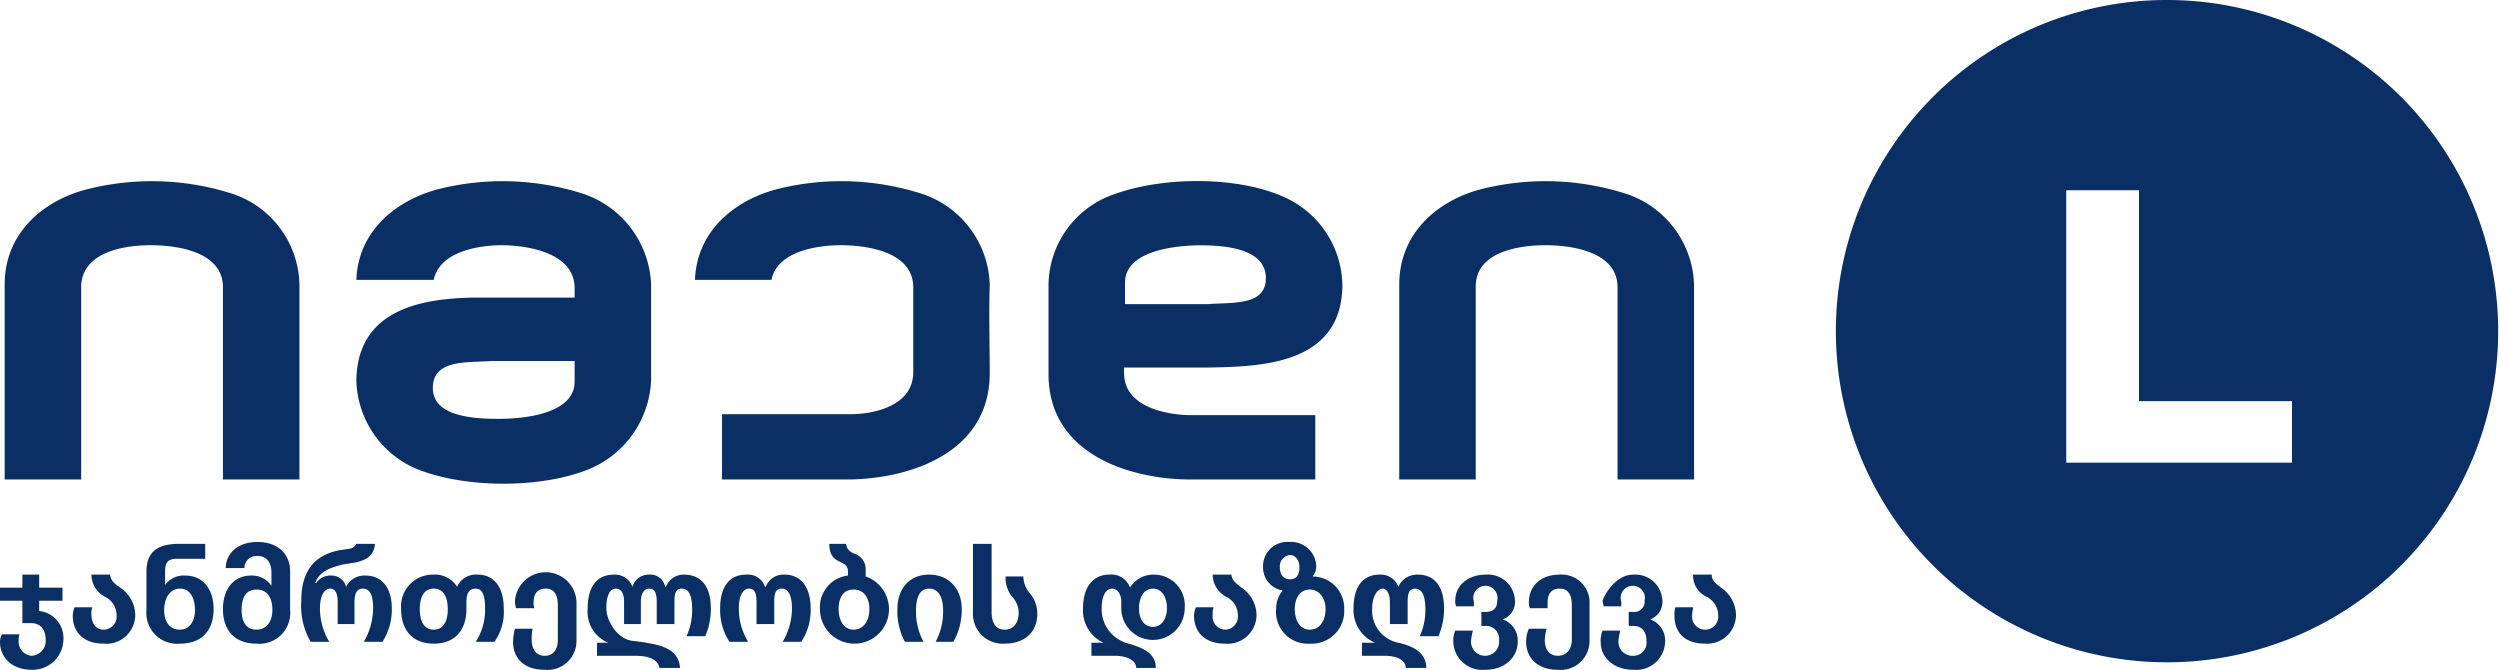 <svg xmlns="http://www.w3.org/2000/svg" id="SvgjsSvg1026" width="268" height="71.8" viewBox="0 0 268 71.8"><defs><style>.cls-1,.cls-2{fill:#0a2f64;}.cls-2{fill-rule:evenodd;}</style></defs><g id="SvgjsG1028"><path class="cls-1" d="M129.5,32.6c2.7-.2,6.3.2,6.2-2.9s-4.5-3.4-7-3.4-8.1.5-8.1,4v2.3ZM150,30.5V51.4h8.2V30.6c.1-3.5,4.3-4.2,6.8-4.3s8.4.3,8.4,4.5V51.4h8.2V30.5a10.6,10.6,0,0,0-7.2-9.7,28.3,28.3,0,0,0-15.3-.6C154.4,21.3,150,24.8,150,30.5ZM.5,30.5V51.4H8.7V30.6c.2-3.5,4.3-4.2,6.8-4.3s8.4.3,8.4,4.5V51.4h8.2V30.5A10.5,10.5,0,0,0,25,20.8a28.3,28.3,0,0,0-15.3-.6C4.9,21.3.5,24.8.5,30.5Zm46-.5c.6-2.9,4.4-3.6,6.7-3.7s8.4.4,8.4,4.6v1H50.8c-5.5.1-12.5,1.2-12.6,8.9a10.6,10.6,0,0,0,6.3,9.4c5,2.1,12.9,2.2,18.1.3a10.8,10.8,0,0,0,7.2-9.8V30.6a10.7,10.7,0,0,0-7.2-9.8,28.3,28.3,0,0,0-15.3-.6c-4.6,1.1-8.9,4.4-9.1,9.8Zm6.2,8.7h8.9v2.2c0,3.5-5.5,4-8.1,4s-7.1-.2-7.1-3.3S50,38.9,52.7,38.7Zm30-8.7c.6-2.9,4.4-3.6,6.8-3.7s8.4.3,8.4,4.5v9.1c0,3.6-4.2,4.5-6.7,4.5H77.4v7H91.1c6.4-.1,15-2.8,15-11.4,0-3.1-.1-6.3,0-9.5a10.6,10.6,0,0,0-7.2-9.7,28.3,28.3,0,0,0-15.3-.6c-4.6,1.1-8.9,4.4-9.1,9.8ZM141,51.4H127.3c-6.4-.1-14.9-2.8-14.9-11.3V30.6a10.4,10.4,0,0,1,7.1-9.8c5.3-1.9,13.2-1.9,18.1.3a10.5,10.5,0,0,1,6.3,9.4c0,8.6-8.7,8.8-14.4,8.9h-9V40c0,3.5,4.2,4.4,6.8,4.5H141Z"></path><path class="cls-2" d="M221.5,20.4V49.6h24.2V43H229.3V20.4ZM232.4,0a35.5,35.5,0,1,1-25.2,10.4A35.4,35.4,0,0,1,232.4,0Z"></path><path class="cls-1" d="M0,68.8A1.9,1.9,0,0,1,.2,68H2.1a1.7,1.7,0,0,0-.1.7,1.5,1.5,0,0,0,1.4,1.6,1.6,1.6,0,0,0,1.5-1.7c0-.8-.3-1.8-1.6-1.8H2.4V64.4H0V63H2.4V61.6H4.2V63H6.7v1.4H4.2v1.1a2.9,2.9,0,0,1,2.6,3,3.3,3.3,0,0,1-3.4,3.3C1.3,71.8,0,70.5,0,68.8ZM7.8,66a2.4,2.4,0,0,1,.2-.9H9.9a1.9,1.9,0,0,0-.1.8c0,.8.4,1.6,1.3,1.6A1.4,1.4,0,0,0,12.5,66a2.2,2.2,0,0,0-1.2-2,2.7,2.7,0,0,1-1.5-2.4h2c.1.7.5,1,1.1,1.4a3.6,3.6,0,0,1,1.6,2.9A3.1,3.1,0,0,1,11.1,69C8.9,69,7.8,67.7,7.8,66Zm7.9-.6V61.3c0-2,1-3,3.5-3H22v1.6H19c-.9,0-1.3.3-1.3,1.3v1.5h0a2.5,2.5,0,0,1,2.2-1c1.8,0,3,1.4,3,3.6S21.7,69,19.3,69A3.3,3.3,0,0,1,15.7,65.4Zm5.2,0c0-1.4-.6-2.3-1.6-2.3s-1.7.9-1.7,2.3.7,2.1,1.7,2.1S20.9,66.6,20.9,65.4Zm3-.1c0-2.2,1.2-3.6,3-3.6a2.5,2.5,0,0,1,2.2,1.1h0V61.4c0-1.1-.5-1.8-1.5-1.8a1.3,1.3,0,0,0-1.4,1.3h-2c0-1.4,1.1-2.8,3.4-2.8s3.5,1.4,3.5,3.1v4.2A3.3,3.3,0,0,1,27.5,69C25.1,69,23.9,67.5,23.9,65.3Zm5.3.1c0-1.4-.6-2.2-1.7-2.2s-1.6.8-1.6,2.2.6,2.1,1.6,2.1S29.2,66.7,29.2,65.4ZM40,65.2c0-1.5-.4-2.1-1.1-2.1s-.9.6-.9,1.5v2.3H36.2V64.6c0-.9-.2-1.5-.8-1.5s-1.1.7-1.1,2.1a6.9,6.9,0,0,0,1,3.6h-2a7.7,7.7,0,0,1-1-4.4c0-3.4,1.6-4.9,4-5.4l1.3-.2a1,1,0,0,0,.6-.5h2c-.1,1.1-.7,1.7-2.1,2l-1.3.2c-1.2.3-2.6.7-3,2h.1a1.8,1.8,0,0,1,1.6-.8,1.6,1.6,0,0,1,1.6,1.2h0a2.2,2.2,0,0,1,2.1-1.2c1.8,0,2.8,1.4,2.8,3.5a6.4,6.4,0,0,1-1,3.6H39A7.2,7.2,0,0,0,40,65.2Zm12,0c0-1.4-.3-2.1-1-2.1s-1,.5-1,1.4v.8c0,2.1-1.1,3.7-3.5,3.7S43,67.4,43,65.3a3.4,3.4,0,0,1,3.4-3.7A2.8,2.8,0,0,1,49,62.9h0a2.2,2.2,0,0,1,2.2-1.3C53,61.6,54,63,54,65.2a5.5,5.5,0,0,1-1,3.6H51A6.3,6.3,0,0,0,52,65.2Zm-4,.1c0-1.2-.4-2.2-1.5-2.2s-1.5,1-1.5,2.2.4,2.2,1.5,2.2S48,66.5,48,65.3Zm7,3.5a5.9,5.9,0,0,1,.2-1.4h1.9a4.9,4.9,0,0,0-.1,1.2c0,.9.4,1.7,1.4,1.7s1.4-.8,1.4-1.7V64.9c0-1-.3-1.8-1.3-1.8s-1.3.7-1.3,1.5a1.3,1.3,0,0,0,.1.6h-2c0-.2-.1-.4-.1-.7a3.3,3.3,0,0,1,6.6.3v3.9a3.1,3.1,0,0,1-3.4,3.1C56.1,71.8,55,70.5,55,68.8Zm13.1,1.5H64V68.9h1.2A3.6,3.6,0,0,1,63,65.2c0-2.3,1-3.6,2.8-3.6a2,2,0,0,1,2,1.3h0a1.8,1.8,0,0,1,1.8-1.3,1.6,1.6,0,0,1,1.7,1.3h.1a2,2,0,0,1,1.9-1.3c1.9,0,2.9,1.3,2.9,3.6a7.3,7.3,0,0,1-.6,3h-2a6.8,6.8,0,0,0,.6-2.9c0-1.5-.4-2.2-1.1-2.2s-.8.6-.8,1.4v2.4H70.4V64.5c0-.9-.2-1.4-.8-1.4s-.9.6-.9,1.4v2.4H66.9V64.5c0-.9-.3-1.4-.9-1.4s-1,.7-1,2.1,1.2,3.3,2.8,3.5a21.7,21.7,0,0,1,2.5.4c1.7.4,2.5,1.2,2.6,2.5H70.7C70.5,70.7,69.6,70.3,68.1,70.3Zm16.8-5c0-1.5-.4-2.2-1.1-2.2s-.8.6-.8,1.4v2.4H81.1V64.5c0-.9-.2-1.4-.8-1.4s-1.1.7-1.1,2.1a6.9,6.9,0,0,0,1,3.6h-2a6.2,6.2,0,0,1-1-3.6c0-2.3,1-3.6,2.8-3.6a1.9,1.9,0,0,1,2,1.3h.1a2,2,0,0,1,2-1.3c1.8,0,2.8,1.4,2.8,3.6a6.2,6.2,0,0,1-1,3.6h-2A7.1,7.1,0,0,0,84.9,65.3Zm3,0a3.4,3.4,0,0,1,3-3.6v-.5c0-.6-.5-.8-.9-1s-1.1-.5-1.1-1.9h1.8c.1.7.5.9,1,1.1A1.7,1.7,0,0,1,92.8,61v.8a3.7,3.7,0,1,1-4.9,3.5Zm5.3,0c0-1.1-.5-2.1-1.7-2.1s-1.6,1-1.6,2.1.5,2.2,1.6,2.2S93.2,66.5,93.2,65.3Zm7.9.1c0-1.2-.4-2.3-1.5-2.3s-1.4,1.1-1.4,2.3a6.8,6.8,0,0,0,.8,3.4H97a7,7,0,0,1-.8-3.5c0-2.1,1.2-3.7,3.4-3.7s3.5,1.6,3.5,3.7a6.9,6.9,0,0,1-.9,3.5h-1.9A6.8,6.8,0,0,0,101.1,65.4Zm3.2.2V58.3h2v7.3c0,1.1.4,1.9,1.4,1.9s1.5-.8,1.5-1.8a2.5,2.5,0,0,0-.5-1.5,3.2,3.2,0,0,1-.9-2.4h1.9a2.9,2.9,0,0,0,.7,1.8,3.4,3.4,0,0,1,.8,2.2c0,2-1.4,3.2-3.5,3.2A3.2,3.2,0,0,1,104.3,65.6Zm15.2,4.7H117V68.9h1.3a3.8,3.8,0,0,1-2.2-3.7c0-2.3,1.1-3.6,2.8-3.6a2.1,2.1,0,0,1,2.2,1.3h.1a2.9,2.9,0,0,1,2.5-1.3,3.3,3.3,0,0,1,3.3,3.6,3.4,3.4,0,1,1-6.8,0v-.7c0-.8-.4-1.4-1-1.4s-1.1.7-1.1,2.1A3.8,3.8,0,0,0,121,69c1.7.5,2.9,1.1,2.9,2.6h-2.1C121.8,70.9,121,70.3,119.5,70.3Zm5.6-5.1c0-1.1-.5-2.1-1.5-2.1s-1.5,1-1.5,2.1.5,2,1.5,2S125.1,66.2,125.1,65.2Zm2.9.8a2.4,2.4,0,0,1,.2-.9h1.9a1.9,1.9,0,0,0-.1.8,1.4,1.4,0,0,0,1.4,1.6,1.4,1.4,0,0,0,1.3-1.5,2.2,2.2,0,0,0-1.2-2,2.7,2.7,0,0,1-1.5-2.4h2c.1.7.6,1,1.1,1.4a3.6,3.6,0,0,1,1.6,2.9,3.1,3.1,0,0,1-3.4,3.1C129.1,69,128,67.7,128,66Zm8.8-.7a3.1,3.1,0,0,1,.7-2h0a2.5,2.5,0,0,1-2.1-2.5,2.6,2.6,0,0,1,2.8-2.7,2.7,2.7,0,0,1,2.9,2.5,1.7,1.7,0,0,1-.4,1.2h0a3.4,3.4,0,0,1,3.4,3.5,3.5,3.5,0,0,1-3.7,3.7A3.4,3.4,0,0,1,136.8,65.3Zm2.5-4.5c0-.7-.4-1.3-1-1.3a1.2,1.2,0,0,0-1.1,1.3c0,.8.4,1.3,1.1,1.3S139.3,61.6,139.3,60.8Zm2.8,4.5c0-1.1-.6-2.1-1.7-2.1s-1.6,1-1.6,2.1.5,2.2,1.6,2.2S142.1,66.5,142.1,65.3Zm6.3,5H146V68.9h1.4a3.8,3.8,0,0,1-2.3-3.7c0-2.3,1-3.6,2.8-3.6a2,2,0,0,1,2,1.3h0a2.2,2.2,0,0,1,2.1-1.3c1.8,0,2.8,1.3,2.8,3.6a7.3,7.3,0,0,1-.6,3h-2a6.8,6.8,0,0,0,.6-2.9c0-1.5-.4-2.2-1.1-2.2s-.8.6-.8,1.5v2.3H149V64.6c0-.9-.3-1.5-.8-1.5s-1.1.8-1.1,2.1a3.5,3.5,0,0,0,2.8,3.7c1.8.4,3,1.2,3,2.7h-2.2C150.7,70.9,150,70.3,148.4,70.3Zm7.4-1.4a2.7,2.7,0,0,1,.2-1.3h1.9a5.2,5.2,0,0,0-.2,1.1,1.5,1.5,0,0,0,1.6,1.6,1.5,1.5,0,0,0,1.4-1.6,1.4,1.4,0,0,0-1.4-1.6h-.5V65.6h.4c1,0,1.3-.5,1.3-1.2a1.3,1.3,0,1,0-2.5.1V65h-1.9a1.3,1.3,0,0,1-.1-.6c0-1.5,1.2-2.8,3.3-2.8a2.9,2.9,0,0,1,3.1,2.7,2,2,0,0,1-1.3,2.1h0a2.4,2.4,0,0,1,1.6,2.4c0,1.6-1.3,3-3.5,3A3.1,3.1,0,0,1,155.8,68.9Zm7.8-.1a3.2,3.2,0,0,1,.3-1.4h1.9a5,5,0,0,0-.2,1.2c0,.9.4,1.7,1.4,1.7s1.5-.8,1.5-1.7V64.9c0-1-.3-1.8-1.3-1.8s-1.3.7-1.3,1.5v.6H164a1.5,1.5,0,0,1-.1-.7c0-1.5,1.1-2.9,3.3-2.9a3,3,0,0,1,3.2,3.2v3.9a3.1,3.1,0,0,1-3.4,3.1C164.8,71.8,163.6,70.5,163.6,68.8Zm8,.1a2.7,2.7,0,0,1,.2-1.3h1.9a5.2,5.2,0,0,0-.2,1.1,1.5,1.5,0,0,0,1.6,1.6,1.4,1.4,0,0,0,1.4-1.6c0-.9-.4-1.6-1.4-1.6h-.5V65.6h.5a1.1,1.1,0,0,0,1.2-1.2,1.3,1.3,0,1,0-2.5.1V65h-1.9c0-.2-.1-.4-.1-.6s1.2-2.8,3.3-2.8a2.9,2.9,0,0,1,3.1,2.7,2,2,0,0,1-1.3,2.1h0a2.4,2.4,0,0,1,1.6,2.4,3.1,3.1,0,0,1-3.4,3C172.9,71.8,171.6,70.4,171.6,68.9Zm7.9-2.9a2.5,2.5,0,0,1,.1-.9h1.9c0,.2-.1.5-.1.8a1.4,1.4,0,0,0,1.4,1.6,1.4,1.4,0,0,0,1.4-1.5,2.3,2.3,0,0,0-1.2-2,2.5,2.5,0,0,1-1.5-2.4h2c0,.7.5,1,1,1.4a3.6,3.6,0,0,1,1.6,2.9,3.1,3.1,0,0,1-3.3,3.1C180.5,69,179.5,67.7,179.5,66Z"></path></g></svg>